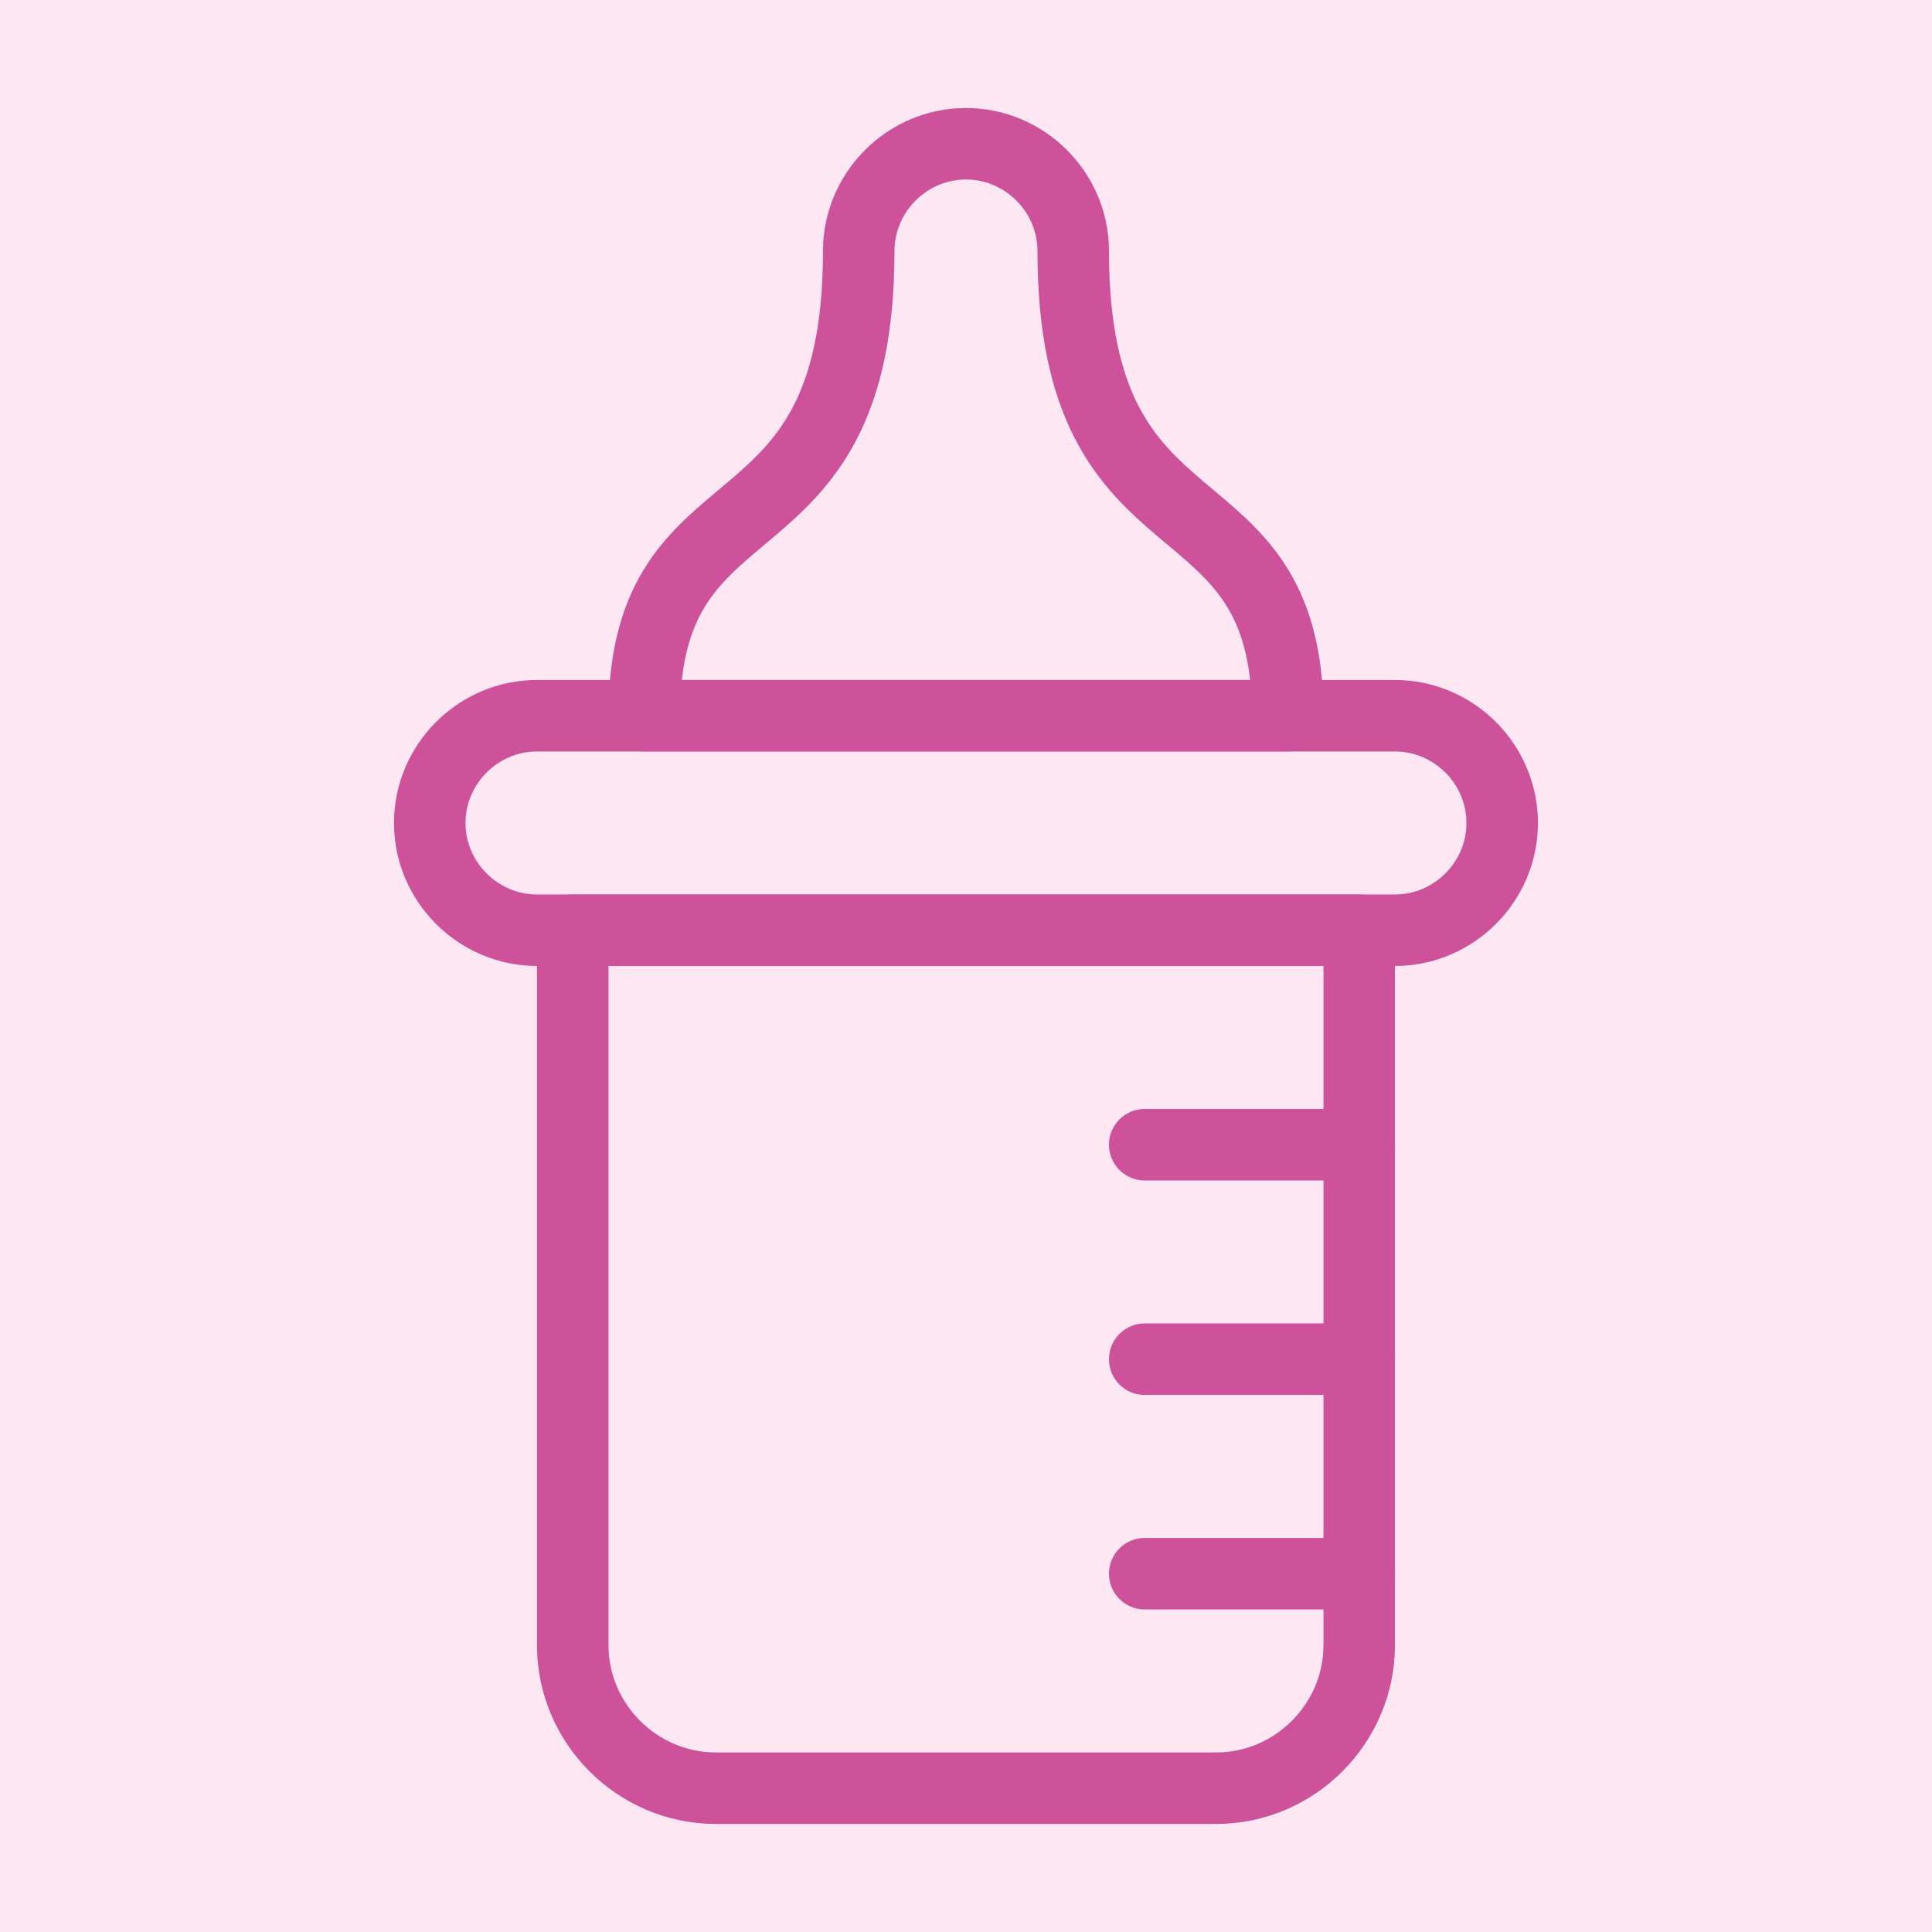 <?xml version="1.0" encoding="UTF-8" standalone="no"?>
<!DOCTYPE svg PUBLIC "-//W3C//DTD SVG 1.1//EN" "http://www.w3.org/Graphics/SVG/1.1/DTD/svg11.dtd">
<svg width="100%" height="100%" viewBox="0 0 140 140" version="1.1" xmlns="http://www.w3.org/2000/svg" xmlns:xlink="http://www.w3.org/1999/xlink" xml:space="preserve" xmlns:serif="http://www.serif.com/" style="fill-rule:evenodd;clip-rule:evenodd;stroke-linecap:round;stroke-linejoin:round;">
    <rect x="0" y="0" width="140" height="140" style="fill:rgb(252,231,243);"/>
    <g transform="matrix(5.181,0,0,5.181,7.826,7.826)">
        <path d="M15.5,23.5L8.5,23.5C7.403,23.5 6.5,22.597 6.5,21.5L6.5,11.5L17.5,11.5L17.5,21.5C17.5,22.597 16.597,23.5 15.5,23.5Z" style="fill:none;fill-rule:nonzero;stroke:rgb(205,82,154);stroke-width:1px;"/>
        <path d="M13.5,2C13.5,1.177 12.823,0.5 12,0.5C11.177,0.5 10.5,1.177 10.5,2C10.5,6.433 7.5,5.021 7.5,8.5L16.5,8.5C16.5,5.021 13.5,6.432 13.5,2Z" style="fill:none;fill-rule:nonzero;stroke:rgb(205,82,154);stroke-width:1px;"/>
        <path d="M4.5,10C4.5,10.823 5.177,11.5 6,11.5L18,11.5C18.823,11.5 19.5,10.823 19.5,10C19.5,9.177 18.823,8.5 18,8.5L6,8.5C5.177,8.5 4.5,9.177 4.5,10Z" style="fill:none;fill-rule:nonzero;stroke:rgb(205,82,154);stroke-width:1px;"/>
        <path d="M14.5,14.5L17.5,14.5" style="fill:none;fill-rule:nonzero;stroke:rgb(205,82,154);stroke-width:1px;"/>
        <path d="M14.5,17.5L17.5,17.5" style="fill:none;fill-rule:nonzero;stroke:rgb(205,82,154);stroke-width:1px;"/>
        <path d="M14.5,20.5L17.5,20.5" style="fill:none;fill-rule:nonzero;stroke:rgb(205,82,154);stroke-width:1px;"/>
    </g>
</svg>

